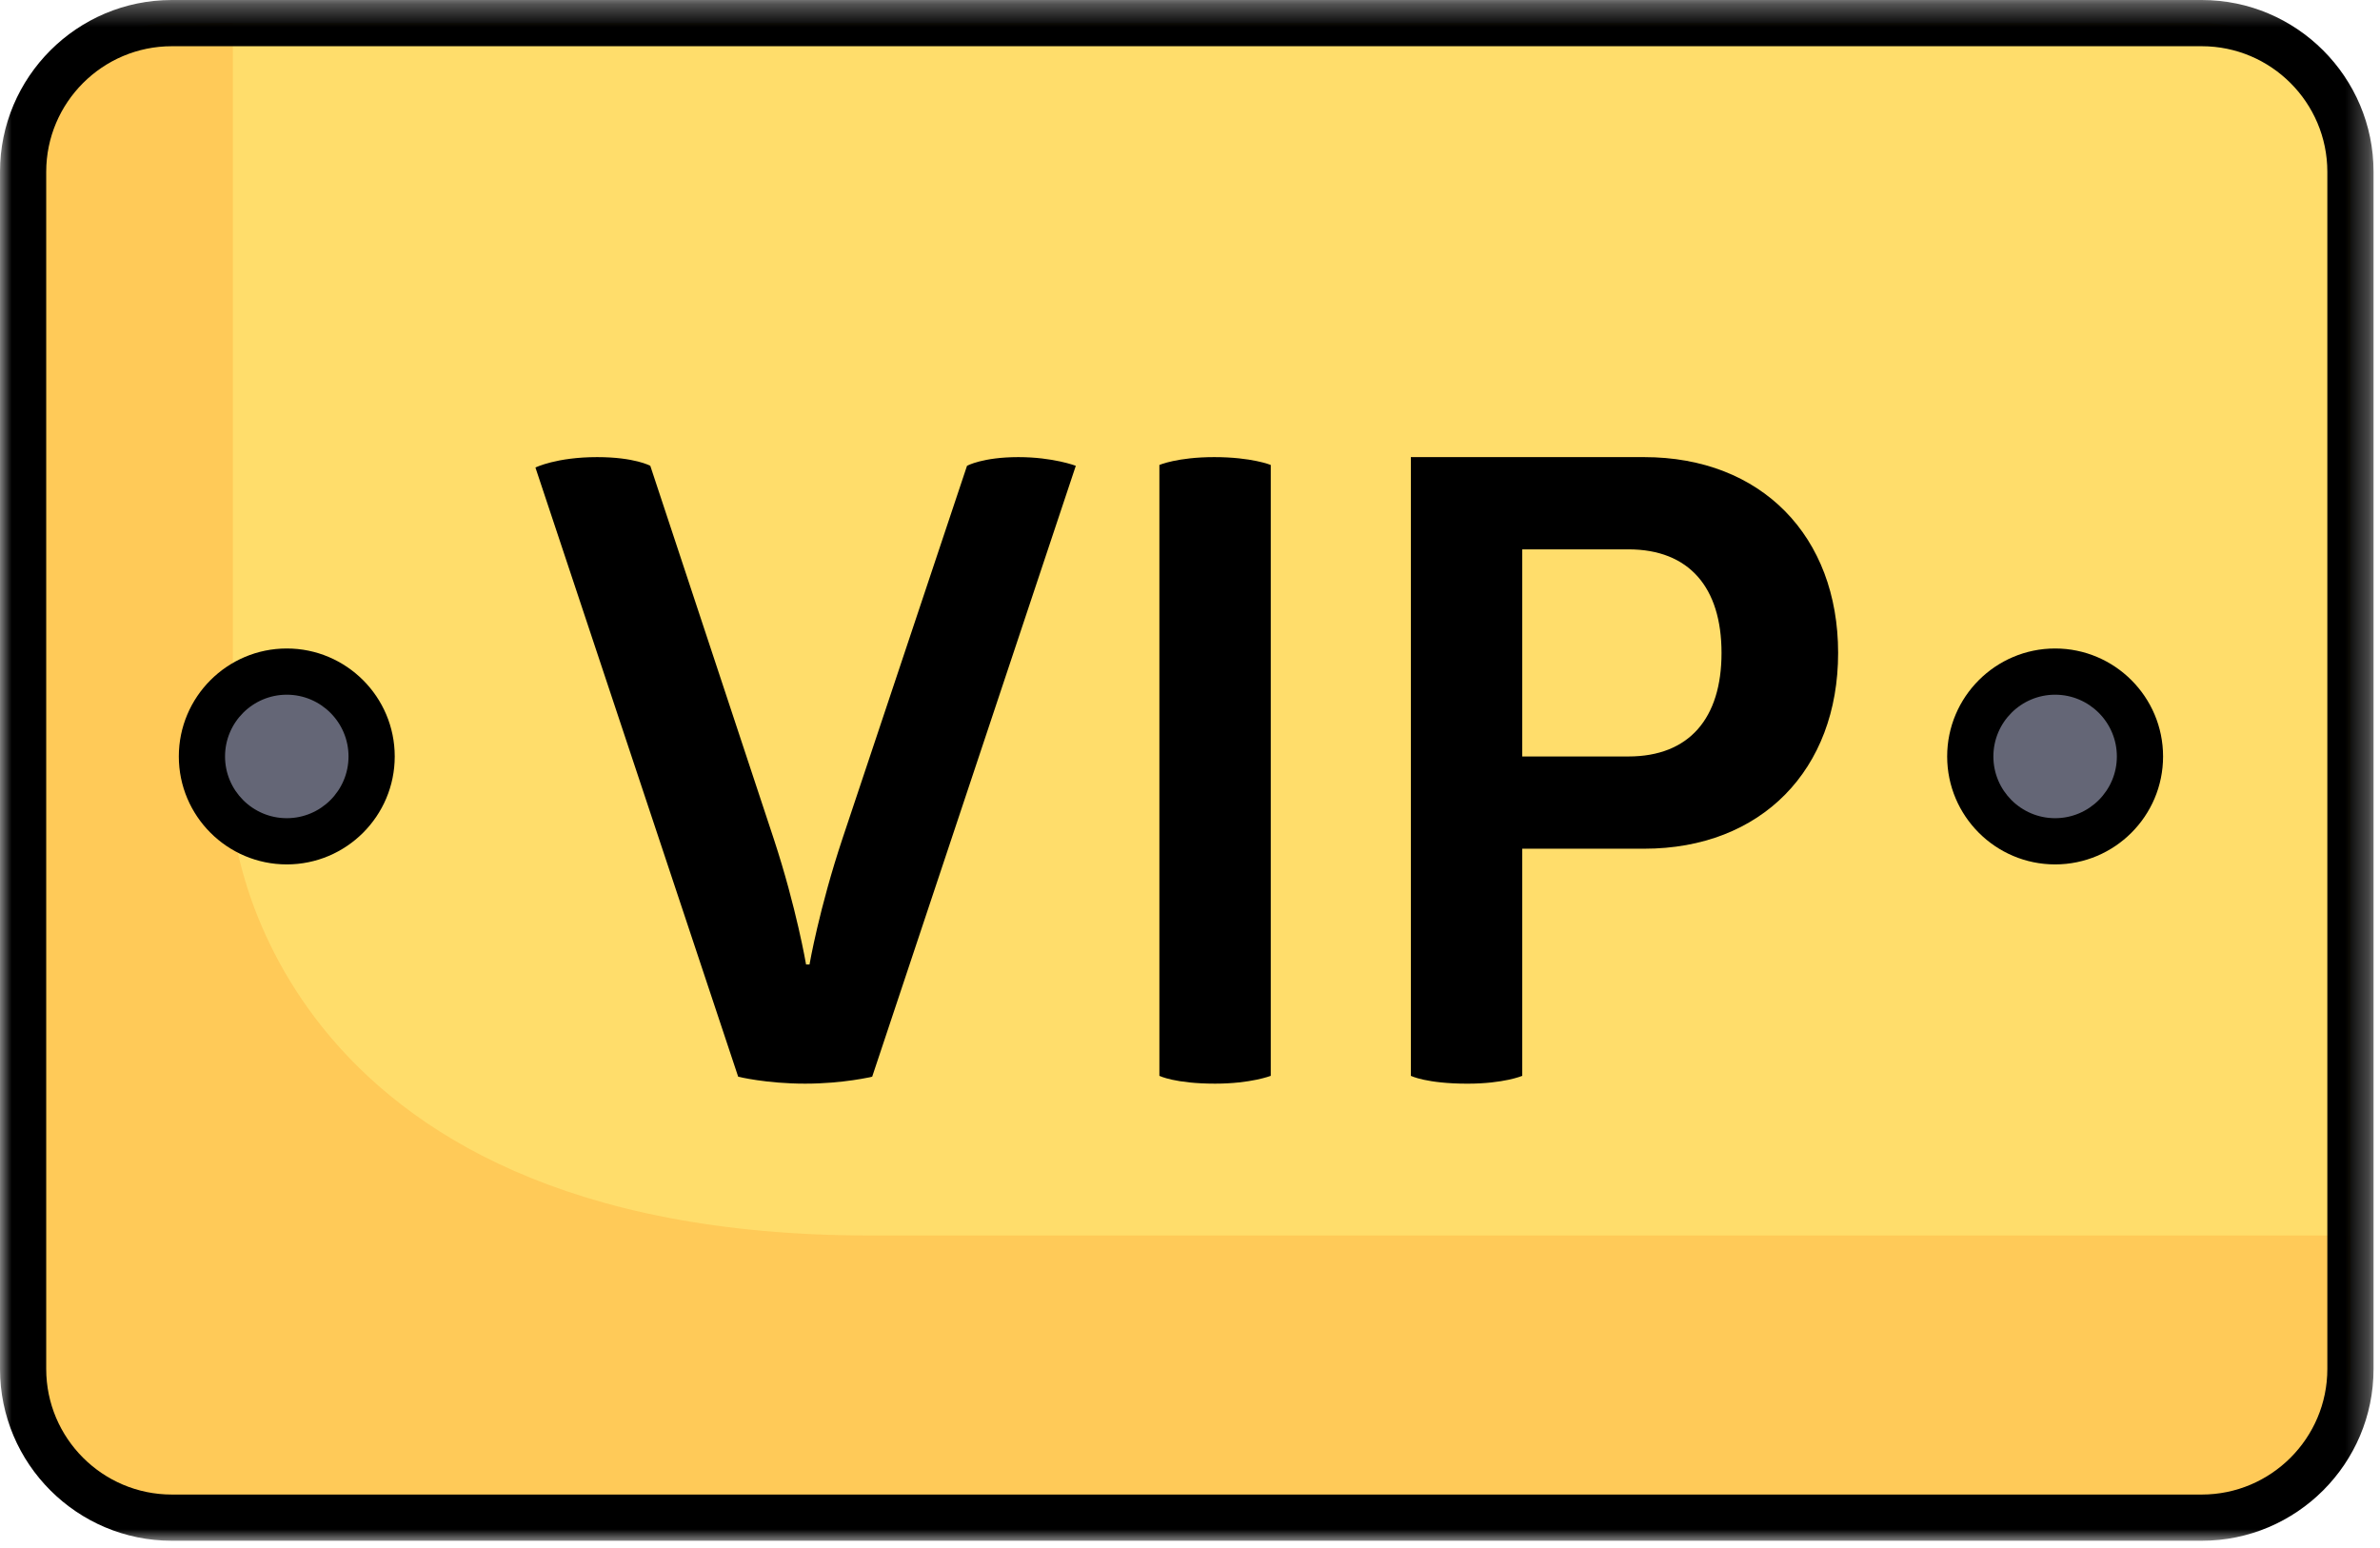 <?xml version="1.0" encoding="UTF-8"?>
<svg width="103px" height="67px" viewBox="0 0 103 67" version="1.1" xmlns="http://www.w3.org/2000/svg" xmlns:xlink="http://www.w3.org/1999/xlink">
    <!-- Generator: Sketch 48.2 (47327) - http://www.bohemiancoding.com/sketch -->
    <title>Page 1</title>
    <desc>Created with Sketch.</desc>
    <defs>
        <polygon id="path-1" points="0 0.322 102.721 0.322 102.721 67 0 67"></polygon>
    </defs>
    <g id="Pop-Up-Visitantes-Ultra-Frecuentes" stroke="none" stroke-width="1" fill="none" fill-rule="evenodd" transform="translate(-669, -406)">
        <g id="Page-1" transform="translate(669, 405)">
            <path d="M95.285,66.678 L7.436,66.678 C3.882,66.678 1,63.797 1,60.242 L1,8.436 C1,4.881 3.882,2 7.436,2 L95.285,2 C98.84,2 101.721,4.881 101.721,8.436 L101.721,60.242 C101.721,63.797 98.84,66.678 95.285,66.678" id="Fill-1" fill="#FFDD6B"></path>
            <path d="M10.077,2 L10.077,36.572 C10.077,36.572 11.359,54.467 37.647,54.467 L101.721,54.467 L101.721,60.243 C101.721,60.243 99.706,66.678 95.285,66.678 L7.435,66.678 C7.435,66.678 1,64.736 1,60.243 L1,8.436 C1,8.436 0.887,2 10.077,2" id="Fill-3" fill="#FFCA58"></path>
            <g id="Group-7" transform="translate(0, 0.678)">
                <mask id="mask-2" fill="white">
                    <use xlink:href="#path-1"></use>
                </mask>
                <g id="Clip-6"></g>
                <path d="M7.436,2.322 C4.439,2.322 2,4.76 2,7.758 L2,59.565 C2,62.562 4.439,65 7.436,65 L95.285,65 C98.283,65 100.721,62.562 100.721,59.565 L100.721,7.758 C100.721,4.76 98.283,2.322 95.285,2.322 L7.436,2.322 Z M95.285,67 L7.436,67 C3.336,67 -0,63.665 -0,59.565 L-0,7.758 C-0,3.657 3.336,0.322 7.436,0.322 L95.285,0.322 C99.385,0.322 102.721,3.657 102.721,7.758 L102.721,59.565 C102.721,63.665 99.385,67 95.285,67 Z" id="Fill-5" fill="#000000" mask="url(#mask-2)"></path>
            </g>
            <path d="M33.49,37.314 C34.469,40.289 34.884,42.737 34.884,42.737 L35.034,42.737 C35.034,42.737 35.448,40.327 36.465,37.276 L41.85,21.158 C41.85,21.158 42.528,20.782 44.072,20.782 C45.579,20.782 46.558,21.158 46.558,21.158 L37.746,47.595 C37.746,47.595 36.503,47.896 34.846,47.896 C33.151,47.896 31.946,47.595 31.946,47.595 L23.172,21.233 C23.172,21.233 24.075,20.782 25.845,20.782 C27.465,20.782 28.143,21.158 28.143,21.158 L33.49,37.314 Z" id="Fill-8" fill="#000000"></path>
            <path d="M50.175,21.121 C50.175,21.121 50.966,20.782 52.548,20.782 C54.167,20.782 54.995,21.121 54.995,21.121 L54.995,47.558 C54.995,47.558 54.129,47.896 52.585,47.896 C50.853,47.896 50.175,47.558 50.175,47.558 L50.175,21.121 Z" id="Fill-10" fill="#000000"></path>
            <path d="M70.473,33.737 C73.109,33.737 74.503,32.08 74.503,29.256 C74.503,26.431 73.109,24.774 70.473,24.774 L65.879,24.774 L65.879,33.737 L70.473,33.737 Z M65.879,47.558 C65.879,47.558 65.088,47.897 63.506,47.897 C61.736,47.897 61.058,47.558 61.058,47.558 L61.058,20.782 L71.151,20.782 C76.235,20.782 79.549,24.209 79.549,29.256 C79.549,34.302 76.235,37.729 71.151,37.729 L65.879,37.729 L65.879,47.558 Z" id="Fill-12" fill="#000000"></path>
            <path d="M16.082,33.737 C16.082,35.765 14.438,37.409 12.411,37.409 C10.383,37.409 8.739,35.765 8.739,33.737 C8.739,31.709 10.383,30.065 12.411,30.065 C14.438,30.065 16.082,31.709 16.082,33.737" id="Fill-14" fill="#646676"></path>
            <path d="M12.411,31.064 C10.938,31.064 9.739,32.263 9.739,33.736 C9.739,35.21 10.938,36.408 12.411,36.408 C13.884,36.408 15.083,35.21 15.083,33.736 C15.083,32.263 13.884,31.064 12.411,31.064 M12.411,38.408 C9.835,38.408 7.739,36.313 7.739,33.736 C7.739,31.16 9.835,29.064 12.411,29.064 C14.987,29.064 17.083,31.16 17.083,33.736 C17.083,36.313 14.987,38.408 12.411,38.408" id="Fill-16" fill="#000000"></path>
            <path d="M92.612,33.737 C92.612,35.765 90.968,37.409 88.94,37.409 C86.912,37.409 85.268,35.765 85.268,33.737 C85.268,31.709 86.912,30.065 88.94,30.065 C90.968,30.065 92.612,31.709 92.612,33.737" id="Fill-18" fill="#646676"></path>
            <path d="M88.94,31.064 C87.466,31.064 86.268,32.263 86.268,33.736 C86.268,35.21 87.466,36.408 88.94,36.408 C90.413,36.408 91.612,35.21 91.612,33.736 C91.612,32.263 90.413,31.064 88.94,31.064 M88.94,38.408 C86.364,38.408 84.268,36.313 84.268,33.736 C84.268,31.16 86.364,29.064 88.94,29.064 C91.516,29.064 93.612,31.16 93.612,33.736 C93.612,36.313 91.516,38.408 88.94,38.408" id="Fill-20" fill="#000000"></path>
        </g>
    </g>
</svg>